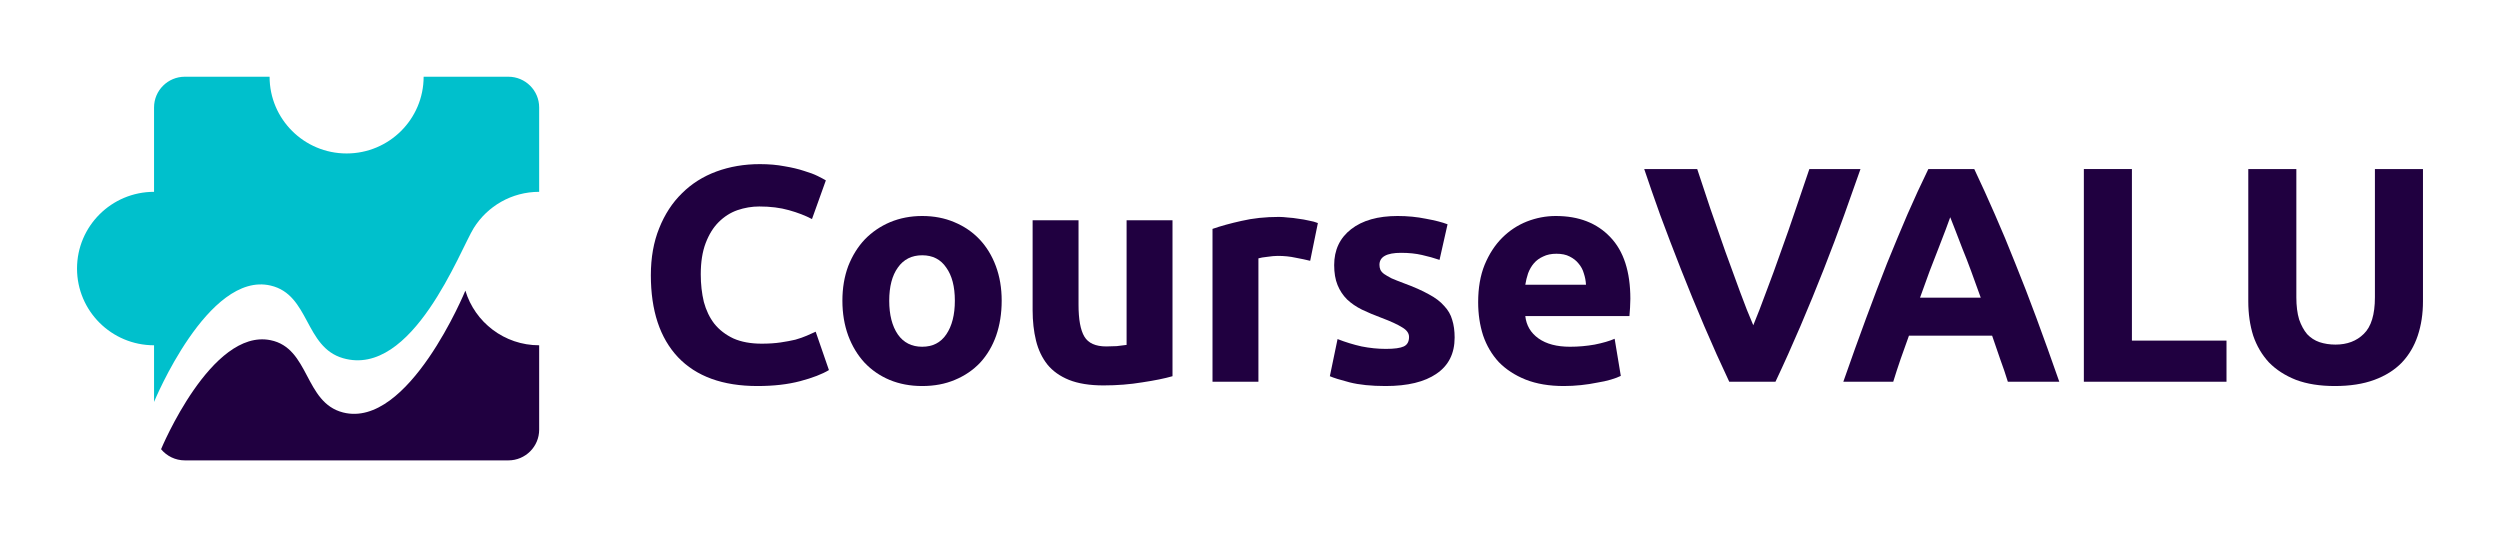 <svg
  width="512"
  height="110"
  viewBox="0 0 512 110"
  fill="none"
  xmlns="http://www.w3.org/2000/svg"
>
  <path d="M70.985 31.429C79.697 31.429 86.76 24.393 86.76 15.714H104.111C107.596 15.714 110.421 18.529 110.421 22V39.286C104.771 39.286 99.815 42.245 97.029 46.693C94.243 51.14 84.465 77.441 70.259 73.36C62.363 71.091 63.431 60.358 55.431 58.485C42.58 55.475 31.549 82.317 31.549 82.317V70.714C22.837 70.714 15.774 63.679 15.774 55C15.774 46.321 22.837 39.286 31.549 39.286V22C31.549 18.529 34.374 15.714 37.859 15.714H55.211C55.211 24.393 62.273 31.429 70.985 31.429Z" fill="#00c0cc"/>
  <path d="M55.4 69.668C43.269 67.218 32.987 91.995 32.987 91.995C34.145 93.394 35.897 94.286 37.859 94.286H104.111C107.596 94.286 110.421 91.472 110.421 88V70.714C103.286 70.714 97.257 65.995 95.308 59.518C95.308 59.518 83.66 87.885 70.255 84.472C62.305 82.448 63.442 71.293 55.4 69.668Z" fill="#200040"/>
  <path d="M155.126 79.059C148.017 79.059 142.591 77.089 138.847 73.15C135.145 69.211 133.294 63.617 133.294 56.367C133.294 52.763 133.862 49.558 134.998 46.75C136.134 43.901 137.69 41.512 139.667 39.584C141.644 37.615 144 36.127 146.734 35.121C149.468 34.116 152.434 33.613 155.631 33.613C157.482 33.613 159.164 33.76 160.679 34.053C162.193 34.304 163.518 34.619 164.654 34.996C165.79 35.331 166.736 35.687 167.493 36.064C168.25 36.441 168.797 36.735 169.134 36.944L166.294 44.864C164.948 44.152 163.371 43.544 161.562 43.041C159.795 42.539 157.776 42.287 155.505 42.287C153.99 42.287 152.497 42.539 151.025 43.041C149.594 43.544 148.311 44.361 147.176 45.493C146.082 46.582 145.199 48.007 144.526 49.767C143.853 51.527 143.516 53.664 143.516 56.179C143.516 58.19 143.726 60.076 144.147 61.836C144.61 63.554 145.325 65.041 146.292 66.299C147.302 67.556 148.606 68.561 150.204 69.316C151.803 70.028 153.738 70.384 156.009 70.384C157.44 70.384 158.723 70.3 159.858 70.133C160.994 69.965 162.004 69.777 162.887 69.567C163.77 69.316 164.549 69.043 165.222 68.75C165.895 68.457 166.505 68.184 167.051 67.933L169.765 75.79C168.377 76.628 166.421 77.382 163.897 78.053C161.373 78.723 158.449 79.059 155.126 79.059Z" fill="#200040"/>
  <path d="M205.145 61.584C205.145 64.182 204.766 66.571 204.009 68.75C203.252 70.887 202.158 72.731 200.728 74.281C199.298 75.79 197.573 76.963 195.554 77.801C193.577 78.639 191.347 79.059 188.866 79.059C186.426 79.059 184.196 78.639 182.177 77.801C180.2 76.963 178.496 75.79 177.066 74.281C175.636 72.731 174.521 70.887 173.722 68.75C172.923 66.571 172.523 64.182 172.523 61.584C172.523 58.986 172.923 56.619 173.722 54.481C174.563 52.344 175.699 50.521 177.129 49.013C178.602 47.504 180.326 46.331 182.303 45.493C184.323 44.655 186.51 44.236 188.866 44.236C191.263 44.236 193.451 44.655 195.428 45.493C197.447 46.331 199.172 47.504 200.602 49.013C202.032 50.521 203.147 52.344 203.946 54.481C204.745 56.619 205.145 58.986 205.145 61.584ZM195.554 61.584C195.554 58.693 194.965 56.43 193.787 54.796C192.651 53.12 191.011 52.281 188.866 52.281C186.72 52.281 185.059 53.12 183.881 54.796C182.703 56.43 182.114 58.693 182.114 61.584C182.114 64.476 182.703 66.781 183.881 68.499C185.059 70.175 186.72 71.013 188.866 71.013C191.011 71.013 192.651 70.175 193.787 68.499C194.965 66.781 195.554 64.476 195.554 61.584Z" fill="#200040"/>
  <path d="M240.128 77.047C238.529 77.508 236.468 77.927 233.944 78.304C231.42 78.723 228.77 78.933 225.994 78.933C223.175 78.933 220.82 78.556 218.927 77.801C217.076 77.047 215.604 75.999 214.51 74.659C213.416 73.276 212.638 71.641 212.175 69.756C211.713 67.87 211.481 65.796 211.481 63.533V45.116H220.883V62.401C220.883 65.419 221.282 67.598 222.082 68.939C222.881 70.279 224.374 70.95 226.562 70.95C227.235 70.95 227.95 70.929 228.707 70.887C229.464 70.803 230.137 70.719 230.726 70.636V45.116H240.128V77.047Z" fill="#200040"/>
  <path d="M268.324 53.413C267.483 53.203 266.494 52.994 265.358 52.784C264.223 52.533 263.003 52.407 261.699 52.407C261.11 52.407 260.395 52.47 259.553 52.596C258.754 52.679 258.144 52.784 257.724 52.91V78.179H248.322V46.876C250.005 46.289 251.982 45.744 254.253 45.241C256.567 44.697 259.133 44.424 261.951 44.424C262.456 44.424 263.066 44.466 263.781 44.55C264.496 44.592 265.211 44.676 265.926 44.801C266.641 44.885 267.357 45.011 268.072 45.179C268.787 45.304 269.397 45.472 269.901 45.681L268.324 53.413Z" fill="#200040"/>
  <path d="M283.838 71.453C285.563 71.453 286.783 71.285 287.498 70.95C288.213 70.615 288.571 69.965 288.571 69.001C288.571 68.247 288.108 67.598 287.182 67.053C286.257 66.466 284.848 65.817 282.955 65.104C281.483 64.559 280.136 63.994 278.917 63.407C277.739 62.821 276.729 62.129 275.888 61.333C275.047 60.495 274.395 59.51 273.932 58.379C273.469 57.247 273.238 55.885 273.238 54.293C273.238 51.192 274.395 48.74 276.708 46.939C279.022 45.137 282.198 44.236 286.236 44.236C288.255 44.236 290.19 44.424 292.041 44.801C293.892 45.137 295.364 45.514 296.458 45.933L294.817 53.224C293.723 52.847 292.525 52.512 291.221 52.219C289.959 51.925 288.528 51.779 286.93 51.779C283.985 51.779 282.513 52.596 282.513 54.23C282.513 54.607 282.576 54.942 282.702 55.236C282.829 55.529 283.081 55.822 283.46 56.116C283.838 56.367 284.343 56.66 284.974 56.996C285.647 57.289 286.488 57.624 287.498 58.001C289.559 58.756 291.263 59.51 292.609 60.264C293.955 60.977 295.007 61.773 295.764 62.653C296.563 63.491 297.11 64.434 297.404 65.481C297.741 66.529 297.909 67.744 297.909 69.127C297.909 72.396 296.668 74.868 294.186 76.544C291.746 78.221 288.276 79.059 283.775 79.059C280.831 79.059 278.37 78.807 276.393 78.304C274.458 77.801 273.112 77.382 272.354 77.047L273.932 69.441C275.53 70.07 277.171 70.573 278.853 70.95C280.536 71.285 282.198 71.453 283.838 71.453Z" fill="#200040"/>
  <path d="M302.727 61.899C302.727 58.965 303.168 56.409 304.052 54.23C304.977 52.009 306.176 50.165 307.648 48.699C309.121 47.232 310.803 46.121 312.696 45.367C314.631 44.613 316.608 44.236 318.627 44.236C323.339 44.236 327.061 45.681 329.796 48.573C332.53 51.422 333.897 55.634 333.897 61.207C333.897 61.752 333.876 62.359 333.834 63.03C333.792 63.659 333.75 64.224 333.708 64.727H312.381C312.591 66.655 313.495 68.184 315.094 69.316C316.692 70.447 318.838 71.013 321.53 71.013C323.254 71.013 324.937 70.866 326.578 70.573C328.26 70.238 329.627 69.84 330.679 69.379L331.941 76.984C331.436 77.236 330.763 77.487 329.922 77.739C329.08 77.99 328.134 78.2 327.082 78.367C326.073 78.577 324.979 78.744 323.801 78.87C322.623 78.996 321.446 79.059 320.268 79.059C317.281 79.059 314.673 78.619 312.444 77.739C310.256 76.859 308.426 75.664 306.954 74.156C305.524 72.605 304.451 70.782 303.736 68.687C303.063 66.592 302.727 64.329 302.727 61.899ZM324.811 58.316C324.769 57.52 324.622 56.744 324.369 55.99C324.159 55.236 323.801 54.565 323.297 53.979C322.834 53.392 322.224 52.91 321.467 52.533C320.752 52.156 319.847 51.967 318.753 51.967C317.702 51.967 316.797 52.156 316.04 52.533C315.283 52.868 314.652 53.329 314.147 53.916C313.643 54.502 313.243 55.194 312.948 55.99C312.696 56.744 312.507 57.52 312.381 58.316H324.811Z" fill="#200040"/>
  <path d="M354.15 78.179C352.426 74.533 350.722 70.74 349.039 66.801C347.357 62.862 345.758 58.965 344.244 55.11C342.73 51.255 341.32 47.567 340.016 44.047C338.754 40.527 337.661 37.384 336.735 34.619H347.588C348.43 37.133 349.334 39.857 350.301 42.79C351.311 45.681 352.321 48.573 353.33 51.464C354.382 54.356 355.391 57.121 356.359 59.761C357.326 62.401 358.231 64.685 359.072 66.613C359.871 64.685 360.755 62.401 361.722 59.761C362.732 57.121 363.741 54.356 364.751 51.464C365.802 48.573 366.812 45.681 367.78 42.79C368.789 39.857 369.714 37.133 370.556 34.619H381.03C380.063 37.384 378.948 40.527 377.686 44.047C376.424 47.567 375.036 51.255 373.521 55.11C372.007 58.965 370.409 62.862 368.726 66.801C367.043 70.74 365.34 74.533 363.615 78.179H354.15Z" fill="#200040"/>
  <path d="M411.207 78.179C410.744 76.67 410.218 75.12 409.629 73.527C409.082 71.935 408.535 70.342 407.989 68.75H390.952C390.405 70.342 389.837 71.935 389.249 73.527C388.702 75.12 388.197 76.67 387.734 78.179H377.512C379.153 73.485 380.709 69.148 382.182 65.167C383.654 61.186 385.084 57.436 386.472 53.916C387.902 50.396 389.291 47.064 390.637 43.921C392.025 40.737 393.455 37.636 394.927 34.619H404.329C405.759 37.636 407.168 40.737 408.556 43.921C409.945 47.064 411.333 50.396 412.721 53.916C414.151 57.436 415.602 61.186 417.075 65.167C418.547 69.148 420.103 73.485 421.744 78.179H411.207ZM399.407 44.487C399.197 45.116 398.881 45.975 398.461 47.064C398.04 48.154 397.556 49.411 397.01 50.836C396.463 52.261 395.853 53.832 395.18 55.55C394.549 57.268 393.897 59.07 393.224 60.956H405.654C404.981 59.07 404.329 57.268 403.698 55.55C403.067 53.832 402.457 52.261 401.868 50.836C401.321 49.411 400.837 48.154 400.417 47.064C399.996 45.975 399.66 45.116 399.407 44.487Z" fill="#200040"/>
  <path d="M455.987 69.756V78.179H426.773V34.619H436.616V69.756H455.987Z" fill="#200040"/>
  <path d="M478.18 79.059C475.109 79.059 472.459 78.639 470.229 77.801C468 76.921 466.149 75.727 464.677 74.219C463.246 72.668 462.174 70.845 461.459 68.75C460.786 66.613 460.449 64.266 460.449 61.71V34.619H470.292V60.893C470.292 62.653 470.482 64.161 470.86 65.419C471.281 66.634 471.828 67.639 472.501 68.436C473.216 69.19 474.057 69.735 475.025 70.07C476.034 70.405 477.128 70.573 478.306 70.573C480.703 70.573 482.638 69.84 484.111 68.373C485.625 66.906 486.382 64.413 486.382 60.893V34.619H496.225V61.71C496.225 64.266 495.868 66.613 495.153 68.75C494.438 70.887 493.344 72.731 491.872 74.281C490.399 75.79 488.528 76.963 486.256 77.801C483.984 78.639 481.292 79.059 478.18 79.059Z" fill="#200040"/>
</svg>

